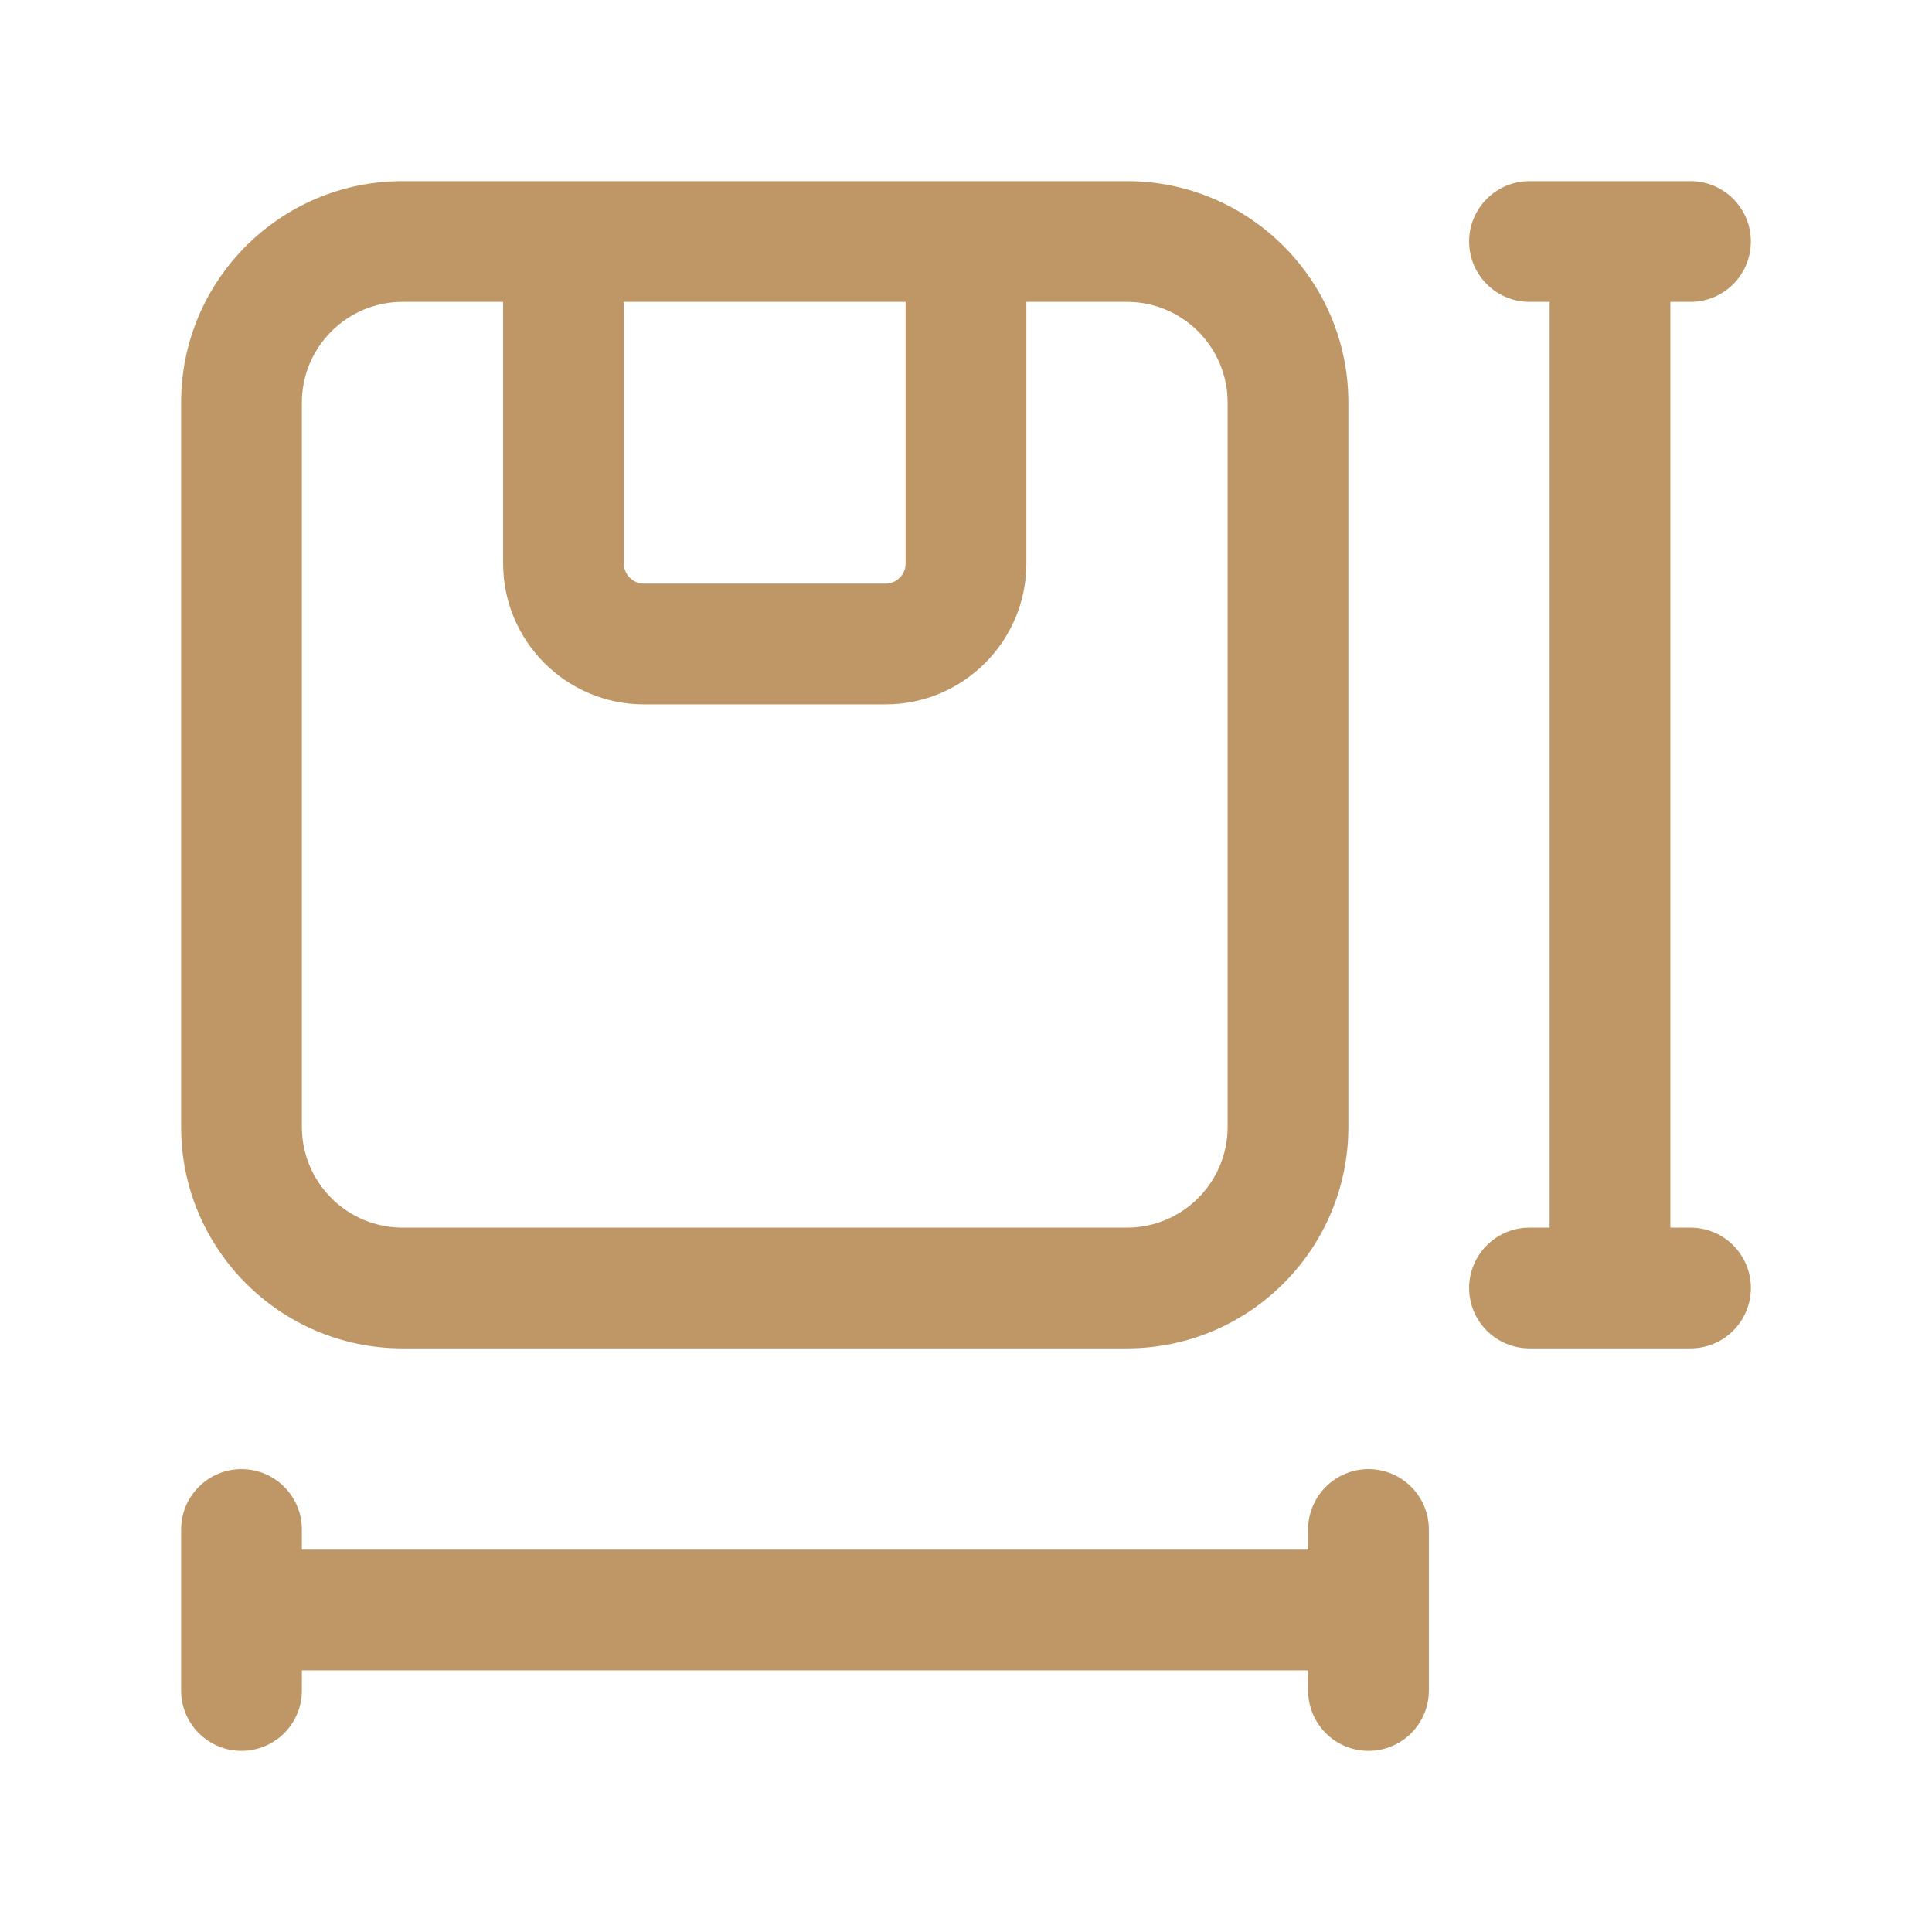 <svg xmlns="http://www.w3.org/2000/svg" width="24" height="24" viewBox="0 0 24 24" fill="none"><path d="M14 2.25H5C3.483 2.25 2.25 3.483 2.25 5V14C2.25 15.517 3.483 16.75 5 16.75H14C15.517 16.75 16.75 15.517 16.75 14V5C16.75 3.483 15.517 2.25 14 2.25ZM11.25 3.75V7C11.25 7.138 11.138 7.25 11 7.25H8C7.862 7.25 7.75 7.138 7.75 7V3.75H11.25ZM15.25 14C15.25 14.689 14.689 15.25 14 15.25H5C4.311 15.25 3.75 14.689 3.75 14V5C3.75 4.311 4.311 3.75 5 3.75H6.25V7C6.25 7.965 7.035 8.75 8 8.75H11C11.965 8.75 12.75 7.965 12.75 7V3.75H14C14.689 3.75 15.25 4.311 15.25 5V14ZM17.75 19V21C17.75 21.414 17.414 21.75 17 21.75C16.586 21.75 16.25 21.414 16.25 21V20.75H3.75V21C3.75 21.414 3.414 21.75 3 21.75C2.586 21.75 2.25 21.414 2.25 21V19C2.25 18.586 2.586 18.25 3 18.25C3.414 18.25 3.75 18.586 3.75 19V19.25H16.25V19C16.25 18.586 16.586 18.25 17 18.25C17.414 18.25 17.75 18.586 17.75 19ZM21 15.25H20.75V3.75H21C21.414 3.75 21.75 3.414 21.75 3C21.75 2.586 21.414 2.25 21 2.25H19C18.586 2.25 18.25 2.586 18.25 3C18.25 3.414 18.586 3.75 19 3.75H19.25V15.25H19C18.586 15.25 18.25 15.586 18.25 16C18.25 16.414 18.586 16.75 19 16.75H21C21.414 16.75 21.75 16.414 21.75 16C21.75 15.586 21.414 15.25 21 15.25Z" fill="#BF9766"></path></svg>